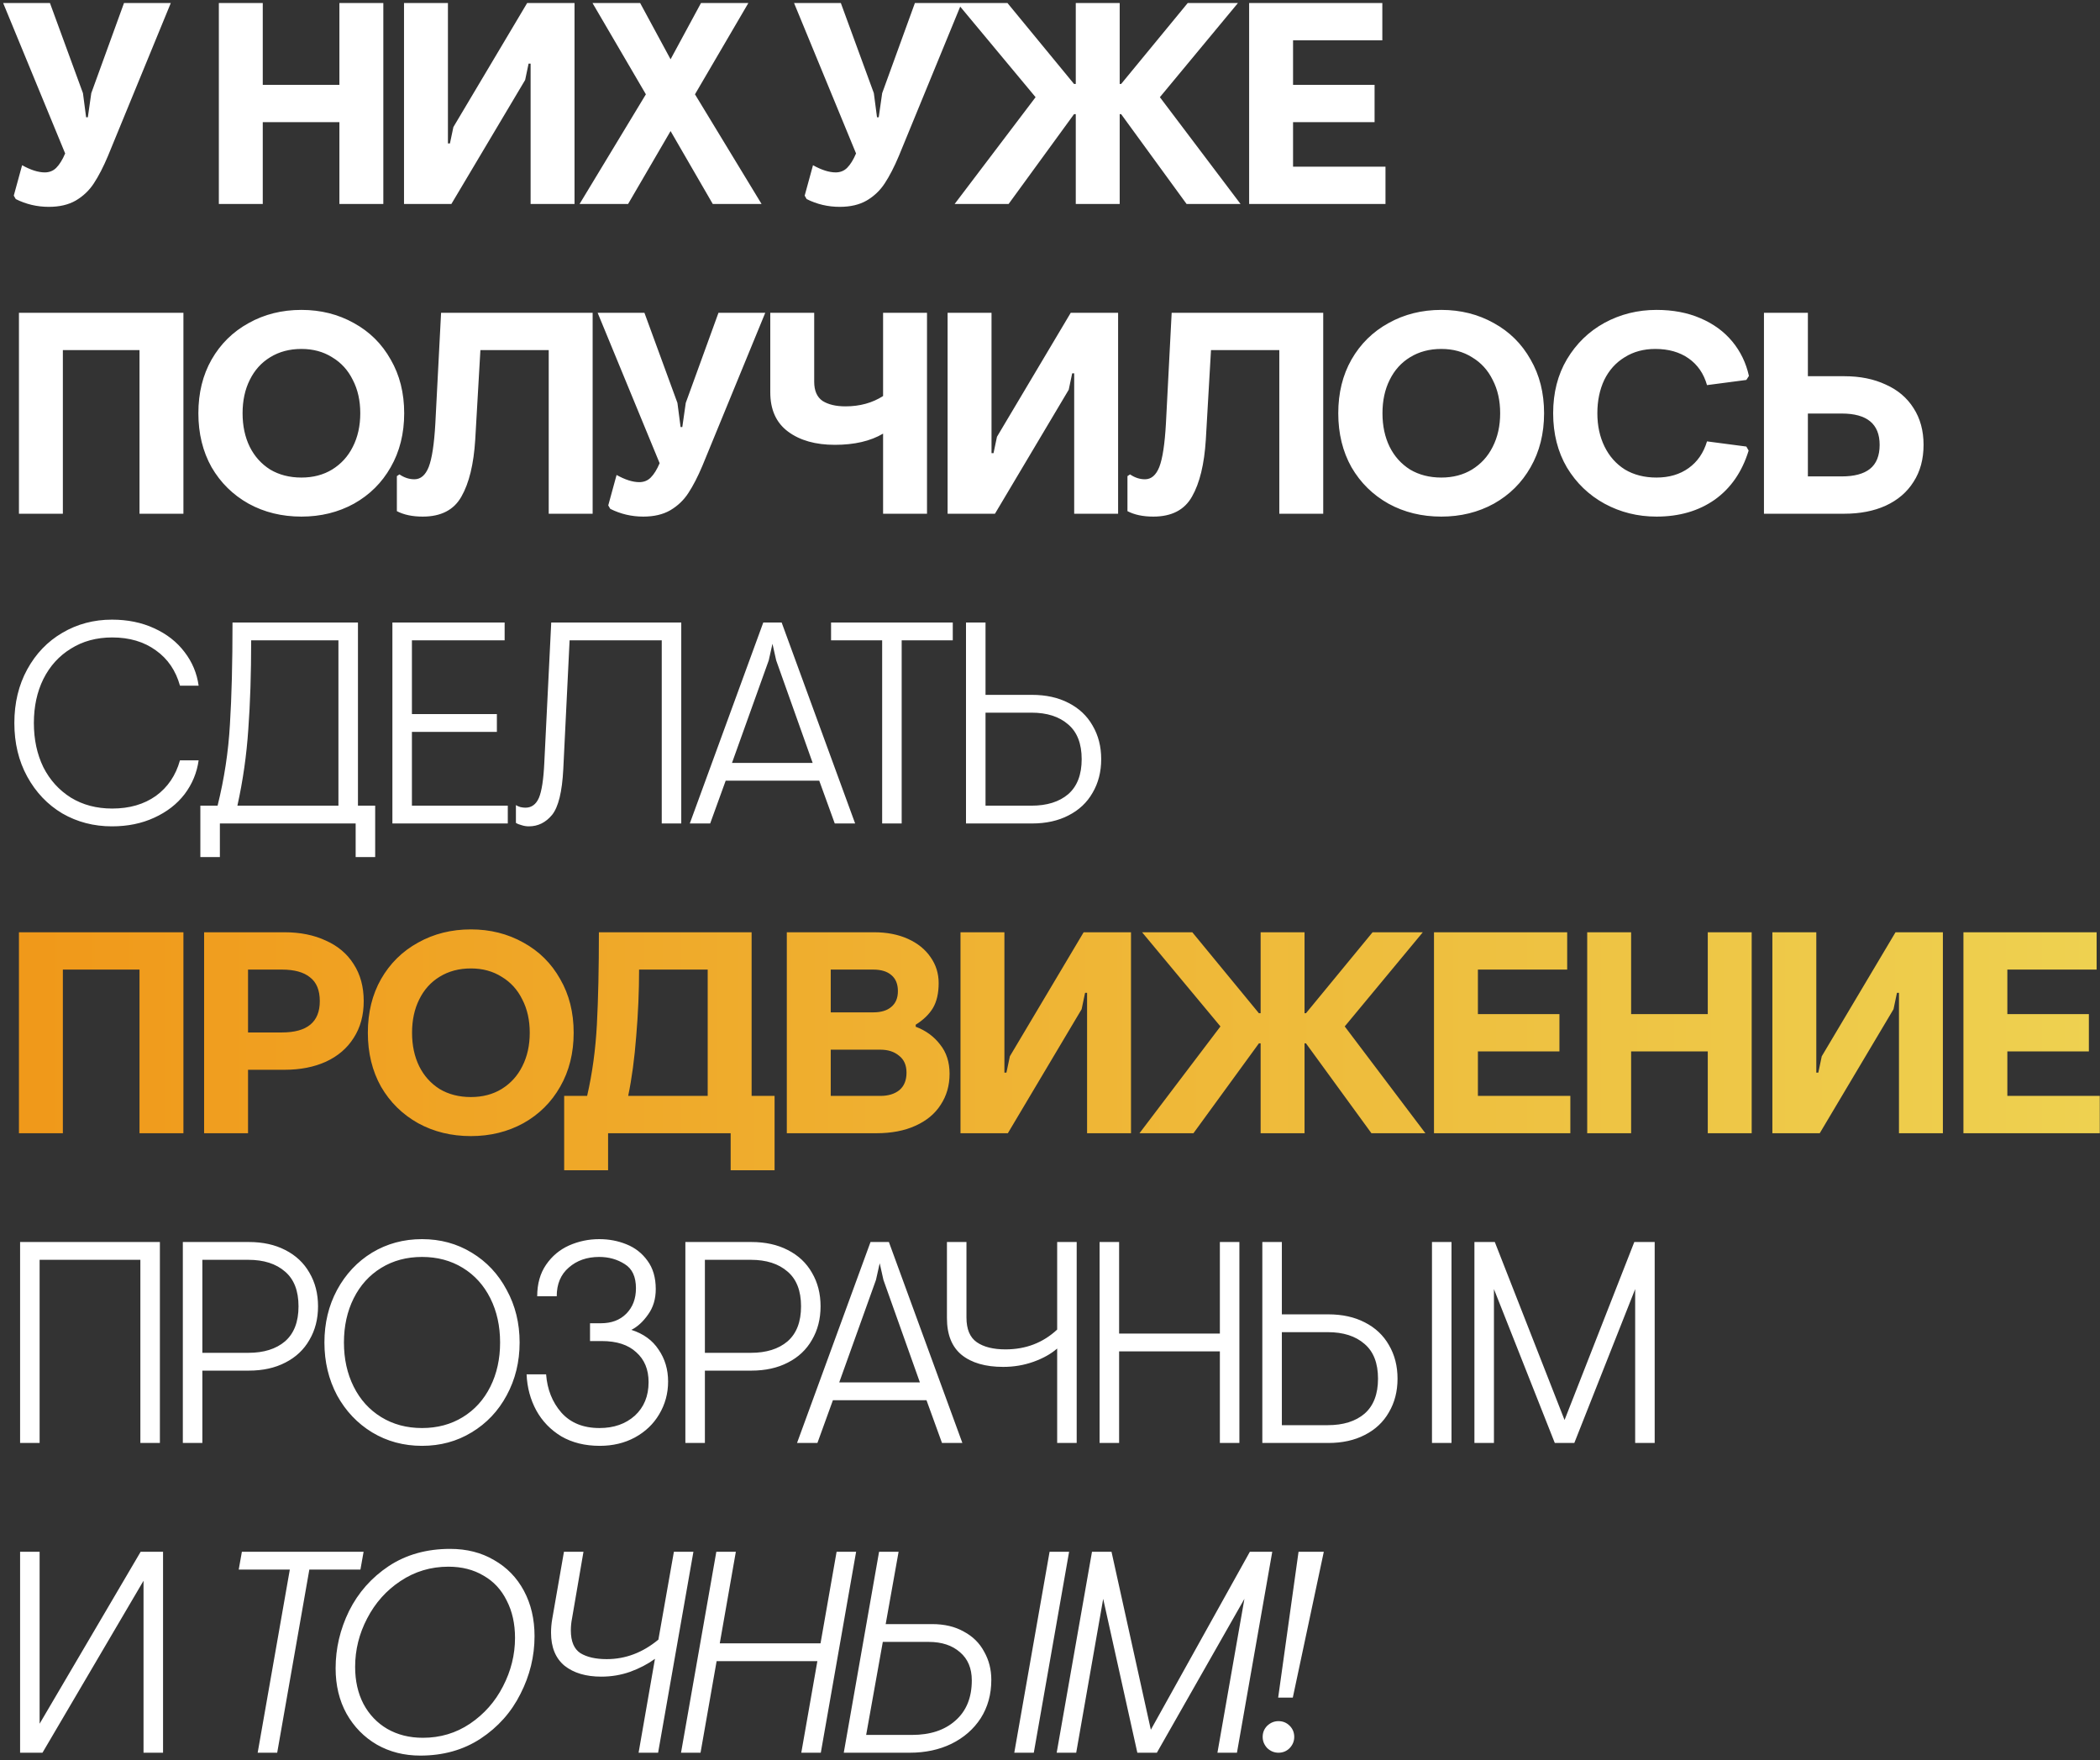 <?xml version="1.0" encoding="UTF-8"?> <svg xmlns="http://www.w3.org/2000/svg" width="278" height="233" viewBox="0 0 278 233" fill="none"><rect x="0" y="0" width="278" height="233" fill="#333333" stroke="none"/><path d="M6.46 27.38C4.915 27.38 3.458 27.038 2.09 26.354L1.824 25.898L2.926 21.87C4.066 22.503 5.067 22.82 5.928 22.82C6.536 22.82 7.043 22.617 7.448 22.212C7.879 21.781 8.271 21.148 8.626 20.312L0.418 0.4H6.612L10.982 12.332L11.4 15.524H11.628L12.084 12.332L16.416 0.4H22.61L14.288 20.654C13.68 22.098 13.059 23.301 12.426 24.264C11.818 25.201 11.02 25.961 10.032 26.544C9.069 27.101 7.879 27.38 6.46 27.38ZM28.971 0.4H34.785V11.23H44.931V0.4H50.745V27H44.931V16.17H34.785V27H28.971V0.4ZM53.484 0.4H59.298V18.982H59.564L60.02 16.816L69.786 0.4H76.056V27H70.242V8.418H69.976L69.52 10.584L59.754 27H53.484V0.4ZM85.503 12.484L78.435 0.4H84.743L88.771 7.848L92.799 0.4H99.069L92.001 12.484L100.817 27H94.357L88.771 17.348L83.147 27H76.725L85.503 12.484ZM111.159 27.38C109.614 27.38 108.157 27.038 106.789 26.354L106.523 25.898L107.625 21.87C108.765 22.503 109.766 22.82 110.627 22.82C111.235 22.82 111.742 22.617 112.147 22.212C112.578 21.781 112.97 21.148 113.325 20.312L105.117 0.4H111.311L115.681 12.332L116.099 15.524H116.327L116.783 12.332L121.115 0.4H127.309L118.987 20.654C118.379 22.098 117.758 23.301 117.125 24.264C116.517 25.201 115.719 25.961 114.731 26.544C113.768 27.101 112.578 27.38 111.159 27.38ZM137.092 12.864L126.718 0.4H133.368L142.184 11.116H142.412V0.4H148.226V11.116H148.416L157.232 0.4H163.882L153.546 12.864L164.224 27H157.08L148.416 15.106H148.226V27H142.412V15.106H142.184L133.52 27H126.376L137.092 12.864ZM165.362 0.4H182.994V5.34H171.176V11.23H181.968V16.17H171.176V22.06H183.412V27H165.362V0.4ZM2.508 41.4H24.282V68H18.468V46.34H8.322V68H2.508V41.4ZM39.903 68.38C37.319 68.38 34.988 67.81 32.911 66.67C30.834 65.505 29.2 63.896 28.009 61.844C26.844 59.767 26.261 57.385 26.261 54.7C26.261 52.015 26.844 49.646 28.009 47.594C29.2 45.517 30.834 43.908 32.911 42.768C34.988 41.603 37.319 41.02 39.903 41.02C42.462 41.02 44.78 41.603 46.857 42.768C48.934 43.908 50.556 45.517 51.721 47.594C52.912 49.646 53.507 52.015 53.507 54.7C53.507 57.385 52.912 59.767 51.721 61.844C50.556 63.896 48.934 65.505 46.857 66.67C44.78 67.81 42.462 68.38 39.903 68.38ZM39.903 63.212C41.448 63.212 42.804 62.857 43.969 62.148C45.16 61.413 46.072 60.413 46.705 59.146C47.364 57.854 47.693 56.372 47.693 54.7C47.693 53.028 47.364 51.559 46.705 50.292C46.072 49 45.16 47.999 43.969 47.29C42.804 46.555 41.448 46.188 39.903 46.188C38.332 46.188 36.952 46.555 35.761 47.29C34.596 47.999 33.696 49 33.063 50.292C32.43 51.559 32.113 53.028 32.113 54.7C32.113 56.372 32.43 57.854 33.063 59.146C33.696 60.413 34.596 61.413 35.761 62.148C36.952 62.857 38.332 63.212 39.903 63.212ZM55.958 68.38C54.59 68.38 53.45 68.139 52.538 67.658V63.022L52.88 62.794C53.514 63.225 54.172 63.44 54.856 63.44C55.692 63.44 56.326 62.895 56.756 61.806C57.187 60.691 57.478 58.779 57.63 56.068L58.39 41.4H78.454V68H72.64V46.34H63.596L62.912 58.196C62.71 61.439 62.102 63.947 61.088 65.72C60.1 67.493 58.39 68.38 55.958 68.38ZM85.157 68.38C83.612 68.38 82.155 68.038 80.787 67.354L80.521 66.898L81.623 62.87C82.763 63.503 83.764 63.82 84.625 63.82C85.233 63.82 85.74 63.617 86.145 63.212C86.576 62.781 86.968 62.148 87.323 61.312L79.115 41.4H85.309L89.679 53.332L90.097 56.524H90.325L90.781 53.332L95.113 41.4H101.307L92.985 61.654C92.377 63.098 91.756 64.301 91.123 65.264C90.515 66.201 89.717 66.961 88.729 67.544C87.766 68.101 86.576 68.38 85.157 68.38ZM122.718 41.4V68H116.904V57.398C115.232 58.386 113.104 58.88 110.52 58.88C107.961 58.88 105.897 58.297 104.326 57.132C102.755 55.967 101.97 54.231 101.97 51.926V41.4H107.784V50.52C107.784 51.711 108.151 52.559 108.886 53.066C109.646 53.547 110.659 53.788 111.926 53.788C113.826 53.788 115.485 53.332 116.904 52.42V41.4H122.718ZM125.444 41.4H131.258V59.982H131.524L131.98 57.816L141.746 41.4H148.016V68H142.202V49.418H141.936L141.48 51.584L131.714 68H125.444V41.4ZM152.674 68.38C151.306 68.38 150.166 68.139 149.254 67.658V63.022L149.596 62.794C150.23 63.225 150.888 63.44 151.572 63.44C152.408 63.44 153.042 62.895 153.472 61.806C153.903 60.691 154.194 58.779 154.346 56.068L155.106 41.4H175.17V68H169.356V46.34H160.312L159.628 58.196C159.426 61.439 158.818 63.947 157.804 65.72C156.816 67.493 155.106 68.38 152.674 68.38ZM190.803 68.38C188.219 68.38 185.888 67.81 183.811 66.67C181.734 65.505 180.1 63.896 178.909 61.844C177.744 59.767 177.161 57.385 177.161 54.7C177.161 52.015 177.744 49.646 178.909 47.594C180.1 45.517 181.734 43.908 183.811 42.768C185.888 41.603 188.219 41.02 190.803 41.02C193.362 41.02 195.68 41.603 197.757 42.768C199.834 43.908 201.456 45.517 202.621 47.594C203.812 49.646 204.407 52.015 204.407 54.7C204.407 57.385 203.812 59.767 202.621 61.844C201.456 63.896 199.834 65.505 197.757 66.67C195.68 67.81 193.362 68.38 190.803 68.38ZM190.803 63.212C192.348 63.212 193.704 62.857 194.869 62.148C196.06 61.413 196.972 60.413 197.605 59.146C198.264 57.854 198.593 56.372 198.593 54.7C198.593 53.028 198.264 51.559 197.605 50.292C196.972 49 196.06 47.999 194.869 47.29C193.704 46.555 192.348 46.188 190.803 46.188C189.232 46.188 187.852 46.555 186.661 47.29C185.496 47.999 184.596 49 183.963 50.292C183.33 51.559 183.013 53.028 183.013 54.7C183.013 56.372 183.33 57.854 183.963 59.146C184.596 60.413 185.496 61.413 186.661 62.148C187.852 62.857 189.232 63.212 190.803 63.212ZM219.288 68.38C216.805 68.38 214.512 67.81 212.41 66.67C210.332 65.53 208.673 63.934 207.432 61.882C206.216 59.805 205.608 57.411 205.608 54.7C205.608 51.989 206.216 49.608 207.432 47.556C208.673 45.479 210.332 43.87 212.41 42.73C214.512 41.59 216.805 41.02 219.288 41.02C221.466 41.02 223.404 41.387 225.102 42.122C226.824 42.857 228.23 43.883 229.32 45.2C230.409 46.517 231.144 48.037 231.524 49.76L231.182 50.292L225.976 50.976C225.545 49.456 224.734 48.278 223.544 47.442C222.353 46.606 220.884 46.188 219.136 46.188C217.59 46.188 216.235 46.555 215.07 47.29C213.904 47.999 213.005 49 212.372 50.292C211.764 51.584 211.46 53.053 211.46 54.7C211.46 56.347 211.776 57.816 212.41 59.108C213.043 60.4 213.942 61.413 215.108 62.148C216.298 62.857 217.692 63.212 219.288 63.212C220.96 63.212 222.378 62.794 223.544 61.958C224.709 61.122 225.52 59.944 225.976 58.424L231.182 59.108L231.486 59.64C230.624 62.452 229.13 64.618 227.002 66.138C224.874 67.633 222.302 68.38 219.288 68.38ZM239.329 41.4V49.798H244.155C246.233 49.798 248.057 50.165 249.627 50.9C251.223 51.609 252.452 52.648 253.313 54.016C254.2 55.384 254.643 57.005 254.643 58.88C254.643 60.78 254.2 62.414 253.313 63.782C252.452 65.15 251.223 66.201 249.627 66.936C248.057 67.645 246.233 68 244.155 68H233.515V41.4H239.329ZM239.329 63.06H243.813C245.46 63.06 246.701 62.731 247.537 62.072C248.399 61.388 248.829 60.324 248.829 58.88C248.829 56.119 247.157 54.738 243.813 54.738H239.329V63.06ZM14.82 109.38C12.413 109.38 10.222 108.81 8.246 107.67C6.295 106.505 4.75 104.883 3.61 102.806C2.47 100.729 1.9 98.36 1.9 95.7C1.9 93.04 2.47 90.671 3.61 88.594C4.75 86.517 6.295 84.908 8.246 83.768C10.222 82.603 12.413 82.02 14.82 82.02C16.897 82.02 18.759 82.4 20.406 83.16C22.078 83.92 23.421 84.971 24.434 86.314C25.447 87.631 26.068 89.113 26.296 90.76H23.826C23.269 88.759 22.205 87.201 20.634 86.086C19.063 84.946 17.138 84.376 14.858 84.376C12.781 84.376 10.957 84.87 9.386 85.858C7.815 86.821 6.599 88.163 5.738 89.886C4.902 91.583 4.484 93.521 4.484 95.7C4.484 97.879 4.902 99.829 5.738 101.552C6.599 103.249 7.815 104.592 9.386 105.58C10.957 106.543 12.781 107.024 14.858 107.024C17.138 107.024 19.063 106.467 20.634 105.352C22.205 104.212 23.269 102.641 23.826 100.64H26.296C26.068 102.287 25.447 103.781 24.434 105.124C23.421 106.441 22.078 107.48 20.406 108.24C18.759 109 16.897 109.38 14.82 109.38ZM26.524 106.644H28.804C29.691 103.072 30.236 99.487 30.438 95.89C30.666 92.267 30.78 87.771 30.78 82.4H47.386V106.644H49.666V113.446H47.082V109H29.108V113.446H26.524V106.644ZM44.802 106.644V84.756H33.25C33.25 89.164 33.124 93.091 32.87 96.536C32.642 99.956 32.161 103.325 31.426 106.644H44.802ZM51.946 82.4H66.804V84.756H54.53V94.522H65.778V96.878H54.53V106.644H67.222V109H51.946V82.4ZM70.008 109.38C69.678 109.38 69.362 109.329 69.058 109.228C68.754 109.152 68.501 109.051 68.298 108.924V106.568C68.45 106.669 68.653 106.758 68.906 106.834C69.159 106.885 69.374 106.91 69.552 106.91C70.362 106.91 70.958 106.479 71.338 105.618C71.718 104.731 71.959 103.148 72.06 100.868L72.972 82.4H90.186V109H87.602V84.756H75.404L74.568 101.818C74.416 104.807 73.922 106.821 73.086 107.86C72.25 108.873 71.224 109.38 70.008 109.38ZM101.044 82.4H103.476L113.204 109H110.506L108.454 103.338H96.066L94.014 109H91.316L101.044 82.4ZM107.58 100.982L102.754 87.416L102.26 85.212L101.766 87.416L96.902 100.982H107.58ZM116.781 84.756H110.017V82.4H126.129V84.756H119.365V109H116.781V84.756ZM130.464 82.4V91.976H136.62C138.47 91.976 140.078 92.331 141.446 93.04C142.84 93.749 143.904 94.75 144.638 96.042C145.398 97.334 145.778 98.816 145.778 100.488C145.778 102.16 145.398 103.642 144.638 104.934C143.904 106.226 142.84 107.227 141.446 107.936C140.078 108.645 138.47 109 136.62 109H127.88V82.4H130.464ZM130.464 106.644H136.544C138.596 106.644 140.218 106.137 141.408 105.124C142.599 104.085 143.194 102.54 143.194 100.488C143.194 98.436 142.599 96.903 141.408 95.89C140.218 94.851 138.596 94.332 136.544 94.332H130.464V106.644ZM2.66 164.4H21.166V191H18.582V166.756H5.244V191H2.66V164.4ZM24.204 164.4H32.944C34.794 164.4 36.402 164.755 37.77 165.464C39.164 166.173 40.228 167.174 40.962 168.466C41.722 169.758 42.102 171.24 42.102 172.912C42.102 174.584 41.722 176.066 40.962 177.358C40.228 178.65 39.164 179.651 37.77 180.36C36.402 181.069 34.794 181.424 32.944 181.424H26.788V191H24.204V164.4ZM32.868 179.068C34.92 179.068 36.542 178.561 37.732 177.548C38.923 176.509 39.518 174.964 39.518 172.912C39.518 170.86 38.923 169.327 37.732 168.314C36.542 167.275 34.92 166.756 32.868 166.756H26.788V179.068H32.868ZM55.867 191.38C53.435 191.38 51.231 190.785 49.255 189.594C47.305 188.403 45.759 186.769 44.619 184.692C43.505 182.589 42.947 180.259 42.947 177.7C42.947 175.141 43.505 172.823 44.619 170.746C45.759 168.643 47.305 166.997 49.255 165.806C51.231 164.615 53.435 164.02 55.867 164.02C58.299 164.02 60.491 164.615 62.441 165.806C64.417 166.997 65.963 168.643 67.077 170.746C68.217 172.823 68.787 175.141 68.787 177.7C68.787 180.259 68.217 182.589 67.077 184.692C65.963 186.769 64.417 188.403 62.441 189.594C60.491 190.785 58.299 191.38 55.867 191.38ZM55.867 189.024C57.894 189.024 59.693 188.543 61.263 187.58C62.834 186.617 64.05 185.275 64.911 183.552C65.773 181.829 66.203 179.879 66.203 177.7C66.203 175.521 65.773 173.571 64.911 171.848C64.05 170.125 62.834 168.783 61.263 167.82C59.693 166.857 57.894 166.376 55.867 166.376C53.841 166.376 52.042 166.857 50.471 167.82C48.901 168.783 47.685 170.125 46.823 171.848C45.962 173.571 45.531 175.521 45.531 177.7C45.531 179.879 45.962 181.829 46.823 183.552C47.685 185.275 48.901 186.617 50.471 187.58C52.042 188.543 53.841 189.024 55.867 189.024ZM79.4 191.38C77.449 191.38 75.752 190.962 74.308 190.126C72.889 189.265 71.787 188.125 71.002 186.706C70.216 185.262 69.786 183.666 69.71 181.918H72.294C72.446 183.919 73.117 185.604 74.308 186.972C75.524 188.34 77.209 189.024 79.362 189.024C81.262 189.024 82.82 188.479 84.036 187.39C85.252 186.275 85.86 184.793 85.86 182.944C85.86 181.272 85.315 179.955 84.226 178.992C83.162 178.004 81.642 177.51 79.666 177.51H78.108V175.154H79.552C80.945 175.154 82.06 174.736 82.896 173.9C83.757 173.039 84.188 171.911 84.188 170.518C84.188 168.998 83.694 167.934 82.706 167.326C81.718 166.693 80.591 166.376 79.324 166.376C77.703 166.376 76.36 166.845 75.296 167.782C74.232 168.694 73.7 169.961 73.7 171.582H71.116C71.116 169.935 71.508 168.542 72.294 167.402C73.079 166.262 74.093 165.413 75.334 164.856C76.6 164.299 77.93 164.02 79.324 164.02C80.616 164.02 81.819 164.248 82.934 164.704C84.074 165.16 84.999 165.882 85.708 166.87C86.442 167.858 86.81 169.112 86.81 170.632C86.81 171.949 86.468 173.077 85.784 174.014C85.125 174.951 84.391 175.623 83.58 176.028C85.176 176.535 86.379 177.409 87.19 178.65C88.026 179.866 88.444 181.272 88.444 182.868C88.444 184.439 88.051 185.883 87.266 187.2C86.506 188.492 85.429 189.518 84.036 190.278C82.668 191.013 81.123 191.38 79.4 191.38ZM90.73 164.4H99.469C101.319 164.4 102.927 164.755 104.295 165.464C105.689 166.173 106.753 167.174 107.487 168.466C108.247 169.758 108.627 171.24 108.627 172.912C108.627 174.584 108.247 176.066 107.487 177.358C106.753 178.65 105.689 179.651 104.295 180.36C102.927 181.069 101.319 181.424 99.469 181.424H93.314V191H90.73V164.4ZM99.394 179.068C101.445 179.068 103.067 178.561 104.257 177.548C105.448 176.509 106.043 174.964 106.043 172.912C106.043 170.86 105.448 169.327 104.257 168.314C103.067 167.275 101.445 166.756 99.394 166.756H93.314V179.068H99.394ZM115.24 164.4H117.672L127.4 191H124.702L122.65 185.338H110.262L108.21 191H105.512L115.24 164.4ZM121.776 182.982L116.95 169.416L116.456 167.212L115.962 169.416L111.098 182.982H121.776ZM142.533 164.4V191H139.949V178.498C139.138 179.207 138.1 179.79 136.833 180.246C135.566 180.702 134.224 180.93 132.805 180.93C130.449 180.93 128.612 180.398 127.295 179.334C126.003 178.27 125.357 176.649 125.357 174.47V164.4H127.941V174.394C127.941 175.939 128.397 177.029 129.309 177.662C130.221 178.295 131.488 178.612 133.109 178.612C135.794 178.612 138.074 177.738 139.949 175.99V164.4H142.533ZM145.565 164.4H148.149V176.522H161.487V164.4H164.071V191H161.487V178.878H148.149V191H145.565V164.4ZM169.693 164.4V173.976H175.849C177.699 173.976 179.307 174.331 180.675 175.04C182.069 175.749 183.133 176.75 183.867 178.042C184.627 179.334 185.007 180.816 185.007 182.488C185.007 184.16 184.627 185.642 183.867 186.934C183.133 188.226 182.069 189.227 180.675 189.936C179.307 190.645 177.699 191 175.849 191H167.109V164.4H169.693ZM189.567 164.4H192.151V191H189.567V164.4ZM169.693 188.644H175.773C177.825 188.644 179.447 188.137 180.637 187.124C181.828 186.085 182.423 184.54 182.423 182.488C182.423 180.436 181.828 178.903 180.637 177.89C179.447 176.851 177.825 176.332 175.773 176.332H169.693V188.644ZM195.185 164.4H197.883L207.117 187.96L216.351 164.4H219.049V191H216.465V170.632L208.409 191H205.825L197.769 170.632V191H195.185V164.4ZM2.66 205.4H5.244V228.162L18.62 205.4H21.584V232H19V209.238L5.624 232H2.66V205.4ZM38.367 207.756H31.603L32.021 205.4H48.133L47.715 207.756H40.951L36.695 232H34.111L38.367 207.756ZM55.639 232.38C53.511 232.38 51.598 231.899 49.901 230.936C48.203 229.948 46.861 228.58 45.873 226.832C44.91 225.084 44.429 223.083 44.429 220.828C44.429 218.193 45.024 215.66 46.215 213.228C47.431 210.796 49.179 208.82 51.459 207.3C53.764 205.78 56.475 205.02 59.591 205.02C61.795 205.02 63.733 205.514 65.405 206.502C67.102 207.465 68.419 208.82 69.357 210.568C70.294 212.316 70.763 214.317 70.763 216.572C70.763 219.232 70.142 221.778 68.901 224.21C67.685 226.642 65.924 228.618 63.619 230.138C61.339 231.633 58.679 232.38 55.639 232.38ZM55.981 230.024C58.286 230.024 60.364 229.403 62.213 228.162C64.088 226.895 65.544 225.249 66.583 223.222C67.647 221.17 68.179 219.029 68.179 216.8C68.179 214.925 67.811 213.279 67.077 211.86C66.368 210.416 65.341 209.314 63.999 208.554C62.681 207.769 61.136 207.376 59.363 207.376C57.032 207.376 54.917 208.009 53.017 209.276C51.142 210.517 49.673 212.164 48.609 214.216C47.545 216.243 47.013 218.383 47.013 220.638C47.013 222.487 47.38 224.121 48.115 225.54C48.875 226.959 49.926 228.061 51.269 228.846C52.637 229.631 54.208 230.024 55.981 230.024ZM91.795 205.4L87.121 232H84.537L86.703 219.574C85.766 220.258 84.677 220.828 83.435 221.284C82.219 221.715 80.94 221.93 79.597 221.93C77.571 221.93 75.949 221.449 74.733 220.486C73.543 219.498 72.947 218.041 72.947 216.116C72.947 215.508 72.998 214.913 73.099 214.33L74.657 205.4H77.241L75.721 214.254C75.62 214.761 75.569 215.28 75.569 215.812C75.569 217.256 75.987 218.257 76.823 218.814C77.685 219.346 78.85 219.612 80.319 219.612C82.802 219.612 85.082 218.751 87.159 217.028L89.211 205.4H91.795ZM94.828 205.4H97.412L95.284 217.522H108.622L110.75 205.4H113.334L108.66 232H106.076L108.204 219.878H94.866L92.738 232H90.154L94.828 205.4ZM116.373 205.4H118.957L117.247 214.976H123.403C125.024 214.976 126.417 215.305 127.583 215.964C128.773 216.597 129.673 217.484 130.281 218.624C130.914 219.739 131.231 220.98 131.231 222.348C131.231 224.273 130.762 225.971 129.825 227.44C128.887 228.884 127.595 230.011 125.949 230.822C124.327 231.607 122.491 232 120.439 232H111.699L116.373 205.4ZM120.743 229.644C123.149 229.644 125.062 229.011 126.481 227.744C127.925 226.477 128.647 224.704 128.647 222.424C128.647 220.828 128.127 219.587 127.089 218.7C126.05 217.788 124.669 217.332 122.947 217.332H116.867L114.663 229.644H120.743ZM138.945 205.4H141.529L136.855 232H134.271L138.945 205.4ZM144.559 205.4H147.143L152.349 228.96L165.459 205.4H168.423L163.749 232H161.165L164.737 211.632L153.147 232H150.563L146.041 211.632L142.469 232H139.885L144.559 205.4ZM171.903 205.4H175.247L171.143 224.704H169.205L171.903 205.4ZM169.243 232C168.686 232 168.192 231.797 167.761 231.392C167.356 230.961 167.153 230.467 167.153 229.91C167.153 229.327 167.356 228.833 167.761 228.428C168.192 228.023 168.686 227.82 169.243 227.82C169.826 227.82 170.32 228.023 170.725 228.428C171.131 228.833 171.333 229.327 171.333 229.91C171.333 230.467 171.131 230.961 170.725 231.392C170.32 231.797 169.826 232 169.243 232Z" fill="white"></path><path d="M2.508 123.4H24.282V150H18.468V128.34H8.322V150H2.508V123.4ZM27.021 123.4H37.661C39.738 123.4 41.562 123.767 43.133 124.502C44.729 125.211 45.958 126.25 46.819 127.618C47.706 128.986 48.149 130.62 48.149 132.52C48.149 134.395 47.706 136.016 46.819 137.384C45.958 138.752 44.729 139.803 43.133 140.538C41.562 141.247 39.738 141.602 37.661 141.602H32.835V150H27.021V123.4ZM37.319 136.662C40.663 136.662 42.335 135.281 42.335 132.52C42.335 131.076 41.904 130.025 41.043 129.366C40.207 128.682 38.966 128.34 37.319 128.34H32.835V136.662H37.319ZM62.338 150.38C59.754 150.38 57.423 149.81 55.346 148.67C53.269 147.505 51.635 145.896 50.444 143.844C49.279 141.767 48.696 139.385 48.696 136.7C48.696 134.015 49.279 131.646 50.444 129.594C51.635 127.517 53.269 125.908 55.346 124.768C57.423 123.603 59.754 123.02 62.338 123.02C64.897 123.02 67.215 123.603 69.292 124.768C71.369 125.908 72.99 127.517 74.156 129.594C75.347 131.646 75.942 134.015 75.942 136.7C75.942 139.385 75.347 141.767 74.156 143.844C72.99 145.896 71.369 147.505 69.292 148.67C67.215 149.81 64.897 150.38 62.338 150.38ZM62.338 145.212C63.883 145.212 65.239 144.857 66.404 144.148C67.594 143.413 68.507 142.413 69.14 141.146C69.799 139.854 70.128 138.372 70.128 136.7C70.128 135.028 69.799 133.559 69.14 132.292C68.507 131 67.594 129.999 66.404 129.29C65.239 128.555 63.883 128.188 62.338 128.188C60.767 128.188 59.386 128.555 58.196 129.29C57.031 129.999 56.131 131 55.498 132.292C54.864 133.559 54.548 135.028 54.548 136.7C54.548 138.372 54.864 139.854 55.498 141.146C56.131 142.413 57.031 143.413 58.196 144.148C59.386 144.857 60.767 145.212 62.338 145.212ZM74.685 145.06H77.725C78.409 142.096 78.84 138.942 79.017 135.598C79.195 132.229 79.283 128.163 79.283 123.4H99.499V145.06H102.539V154.902H96.725V150H80.499V154.902H74.685V145.06ZM93.685 145.06V128.34H84.603C84.603 131.228 84.477 134.167 84.223 137.156C83.995 140.12 83.641 142.755 83.159 145.06H93.685ZM104.159 123.4H115.711C117.409 123.4 118.903 123.691 120.195 124.274C121.487 124.857 122.488 125.667 123.197 126.706C123.907 127.719 124.261 128.859 124.261 130.126C124.261 131.469 124.008 132.571 123.501 133.432C122.995 134.268 122.235 135.003 121.221 135.636V135.902C122.564 136.409 123.641 137.194 124.451 138.258C125.287 139.297 125.705 140.589 125.705 142.134C125.705 143.679 125.313 145.047 124.527 146.238C123.767 147.429 122.653 148.353 121.183 149.012C119.739 149.671 118.017 150 116.015 150H104.159V123.4ZM115.597 134.002C116.636 134.002 117.434 133.761 117.991 133.28C118.574 132.799 118.865 132.102 118.865 131.19C118.865 130.253 118.574 129.543 117.991 129.062C117.434 128.581 116.636 128.34 115.597 128.34H109.973V134.002H115.597ZM116.547 145.06C117.586 145.06 118.422 144.807 119.055 144.3C119.689 143.768 120.005 142.995 120.005 141.982C120.005 140.994 119.676 140.247 119.017 139.74C118.384 139.208 117.561 138.942 116.547 138.942H109.973V145.06H116.547ZM127.151 123.4H132.965V141.982H133.231L133.687 139.816L143.453 123.4H149.723V150H143.909V131.418H143.643L143.187 133.584L133.421 150H127.151V123.4ZM161.563 135.864L151.189 123.4H157.839L166.655 134.116H166.883V123.4H172.697V134.116H172.887L181.703 123.4H188.353L178.017 135.864L188.695 150H181.551L172.887 138.106H172.697V150H166.883V138.106H166.655L157.991 150H150.847L161.563 135.864ZM189.833 123.4H207.465V128.34H195.647V134.23H206.439V139.17H195.647V145.06H207.883V150H189.833V123.4ZM210.116 123.4H215.93V134.23H226.076V123.4H231.89V150H226.076V139.17H215.93V150H210.116V123.4ZM234.629 123.4H240.443V141.982H240.709L241.165 139.816L250.931 123.4H257.201V150H251.387V131.418H251.121L250.665 133.584L240.899 150H234.629V123.4ZM259.921 123.4H277.553V128.34H265.735V134.23H276.527V139.17H265.735V145.06H277.971V150H259.921V123.4Z" fill="url(#paint0_linear_1898_21234)"></path><defs><linearGradient id="paint0_linear_1898_21234" x1="0" y1="232" x2="341" y2="232" gradientUnits="userSpaceOnUse"><stop stop-color="#F09819"></stop><stop offset="1" stop-color="#EDDE5D"></stop></linearGradient></defs></svg> 